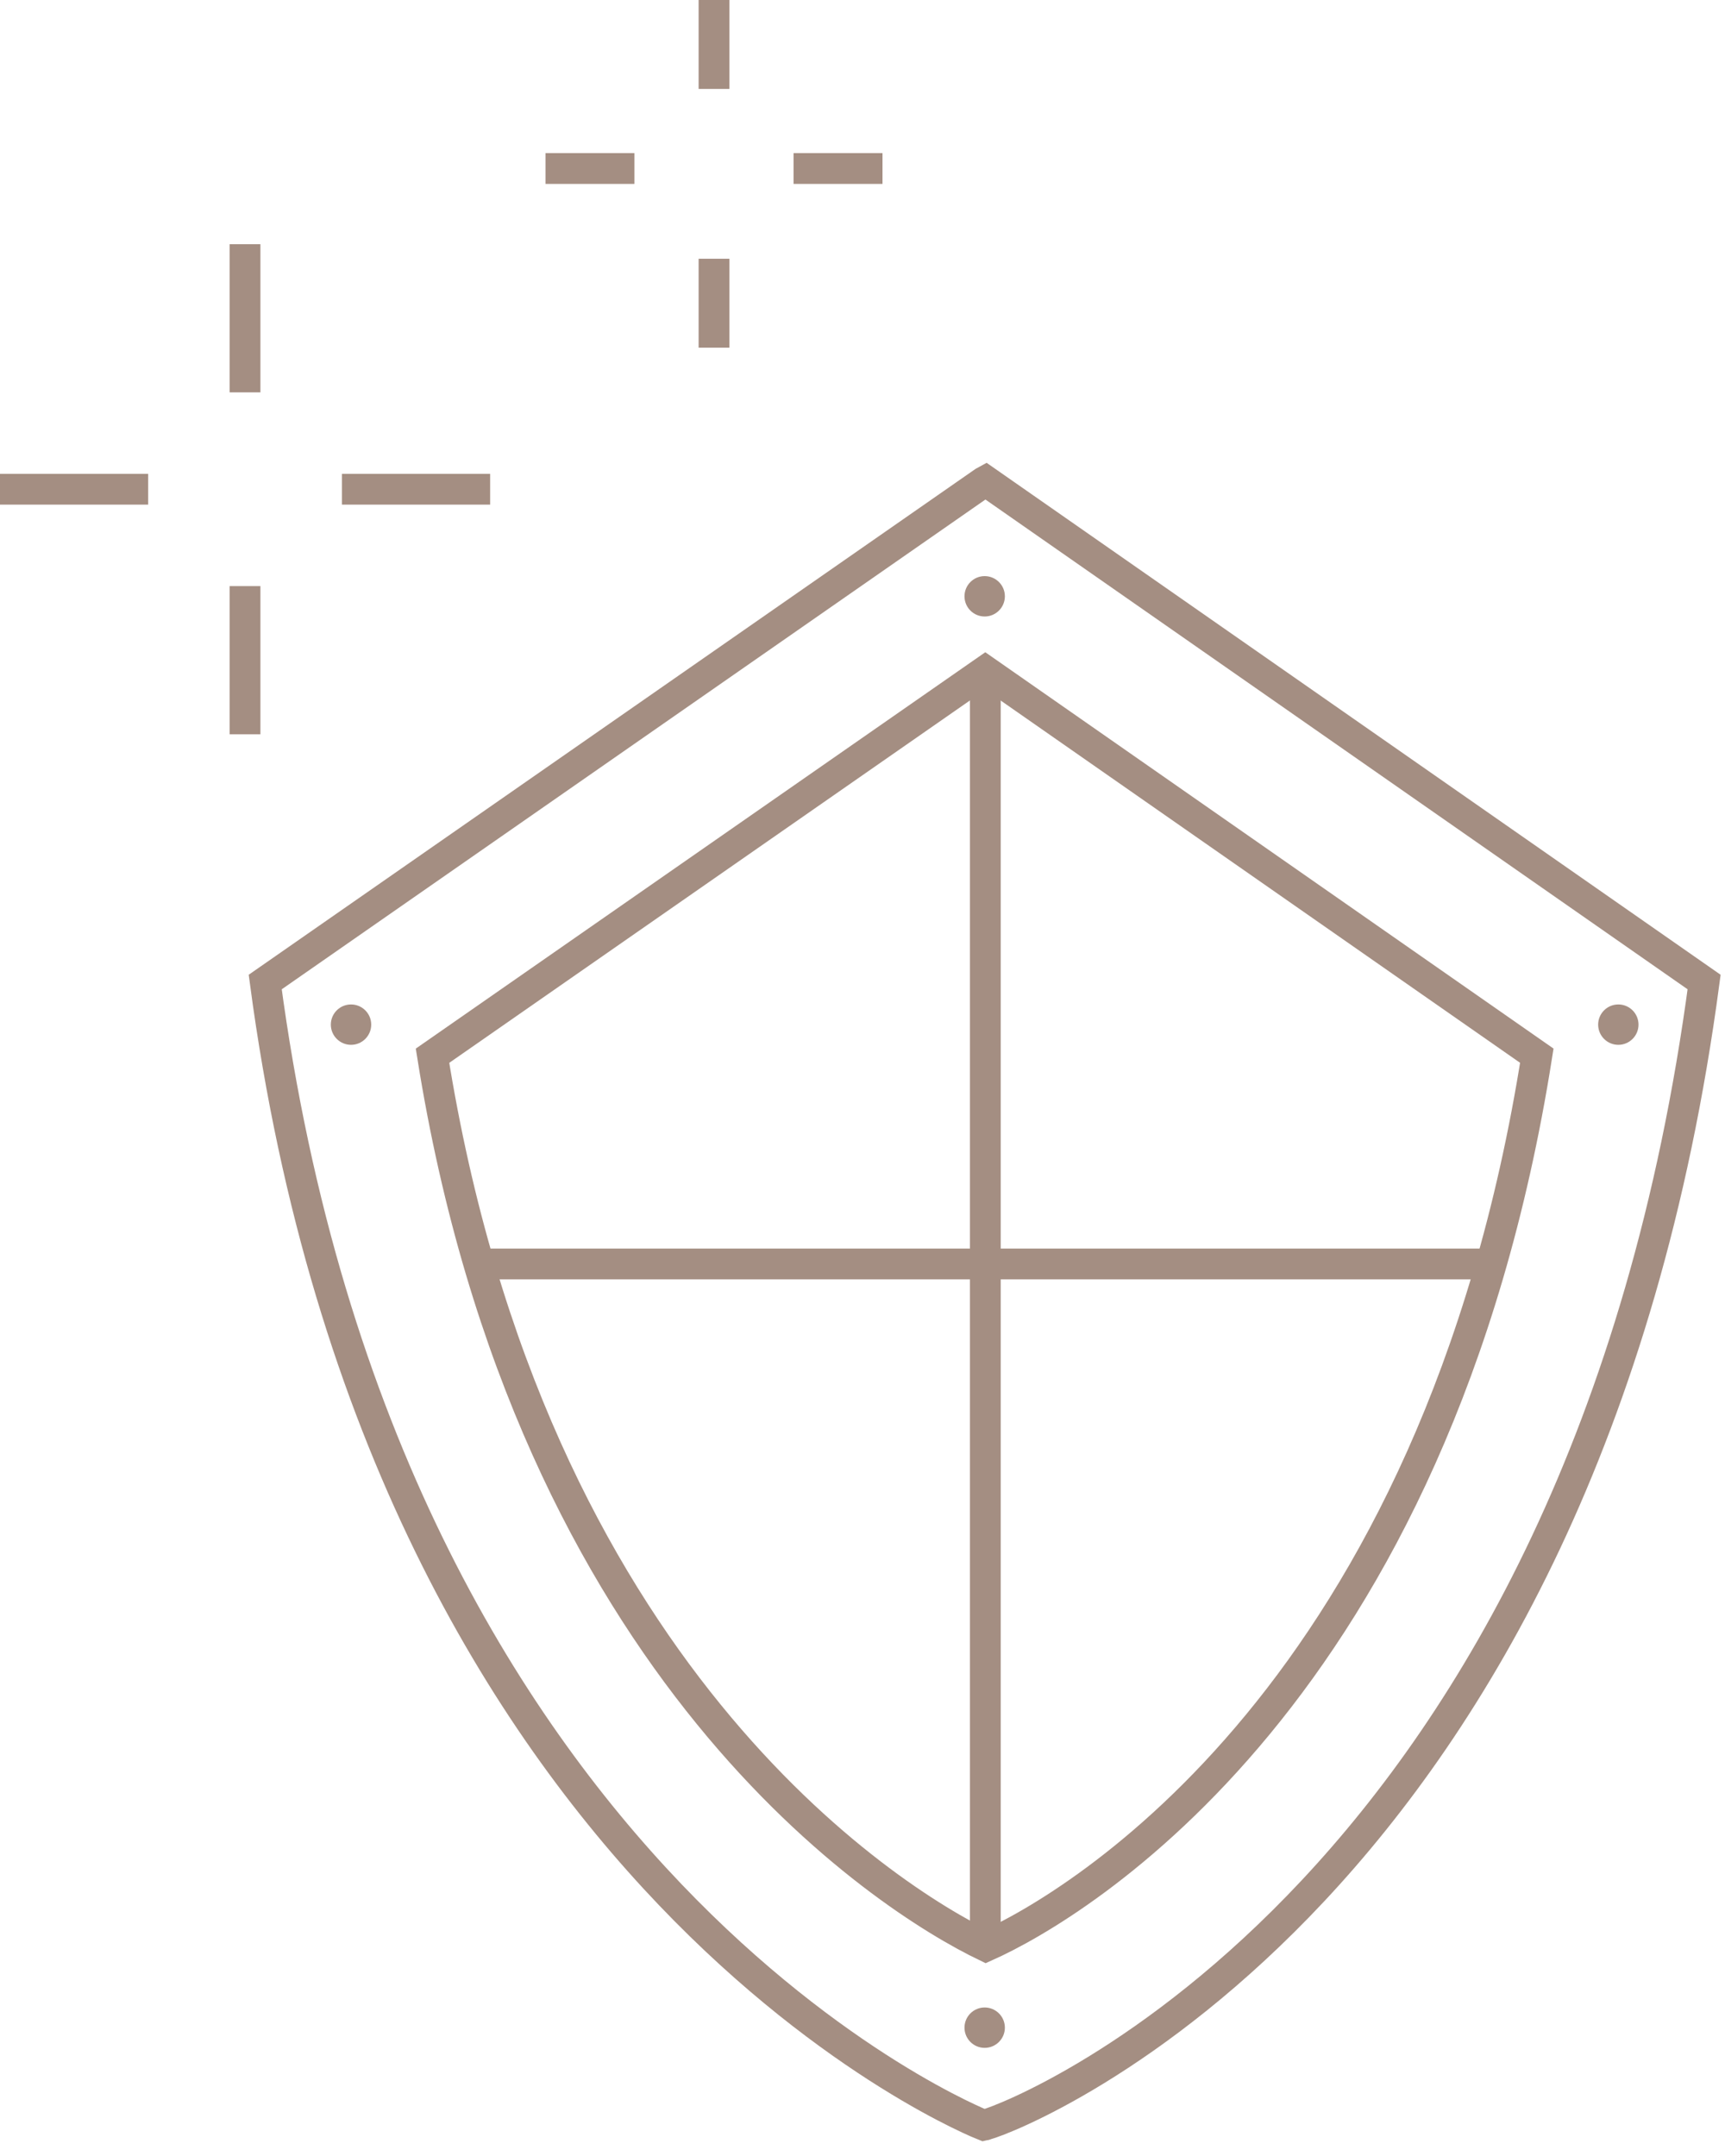 <svg width="56" height="70" viewBox="0 0 56 70" fill="none" xmlns="http://www.w3.org/2000/svg">
<path d="M55.322 31.884L31.998 15.614L31.934 15.649L8.61 31.884C12.543 61.381 31.934 69 31.934 69C31.934 69 31.947 68.997 31.966 68.992C31.984 68.997 31.997 68.984 31.997 68.984C33.198 68.669 51.39 61.381 55.322 31.884Z" stroke="#A48E82" stroke-miterlimit="10"/>
<path d="M32.005 63.189C28.775 61.634 17.229 54.301 14.041 34.277L31.986 21.786L49.891 34.276C46.626 54.947 34.971 61.864 32.005 63.189Z" stroke="#A48E82" stroke-miterlimit="10"/>
<path d="M31.987 21.786V63.189" stroke="#A48E82" stroke-miterlimit="10"/>
<path d="M15.519 41.038H48.693" stroke="#A48E82" stroke-miterlimit="10"/>
<path d="M31.966 20.016C32.328 20.016 32.622 19.723 32.622 19.36C32.622 18.998 32.328 18.705 31.966 18.705C31.604 18.705 31.311 18.998 31.311 19.36C31.311 19.723 31.604 20.016 31.966 20.016Z" fill="#A48E82"/>
<path d="M31.966 66.489C32.328 66.489 32.622 66.195 32.622 65.833C32.622 65.471 32.328 65.178 31.966 65.178C31.604 65.178 31.311 65.471 31.311 65.833C31.311 66.195 31.604 66.489 31.966 66.489Z" fill="#A48E82"/>
<path d="M11.396 33.923C11.758 33.923 12.051 33.629 12.051 33.267C12.051 32.905 11.758 32.612 11.396 32.612C11.034 32.612 10.74 32.905 10.74 33.267C10.74 33.629 11.034 33.923 11.396 33.923Z" fill="#A48E82"/>
<path d="M52.537 33.923C52.899 33.923 53.192 33.629 53.192 33.267C53.192 32.905 52.899 32.612 52.537 32.612C52.175 32.612 51.882 32.905 51.882 33.267C51.882 33.629 52.175 33.923 52.537 33.923Z" fill="#A48E82"/>
<path d="M23.18 11.288V8.401" stroke="#A48E82" stroke-miterlimit="10"/>
<path d="M23.18 2.887V0" stroke="#A48E82" stroke-miterlimit="10"/>
<path d="M28.649 5.471H25.762" stroke="#A48E82" stroke-miterlimit="10"/>
<path d="M20.596 5.471H17.709" stroke="#A48E82" stroke-miterlimit="10"/>
<path d="M7.954 23.841V19.029" stroke="#A48E82" stroke-miterlimit="10"/>
<path d="M7.954 12.739V7.928" stroke="#A48E82" stroke-miterlimit="10"/>
<path d="M15.912 15.884H11.1" stroke="#A48E82" stroke-miterlimit="10"/>
<path d="M4.81 15.884H0" stroke="#A48E82" stroke-miterlimit="10"/>
</svg>
